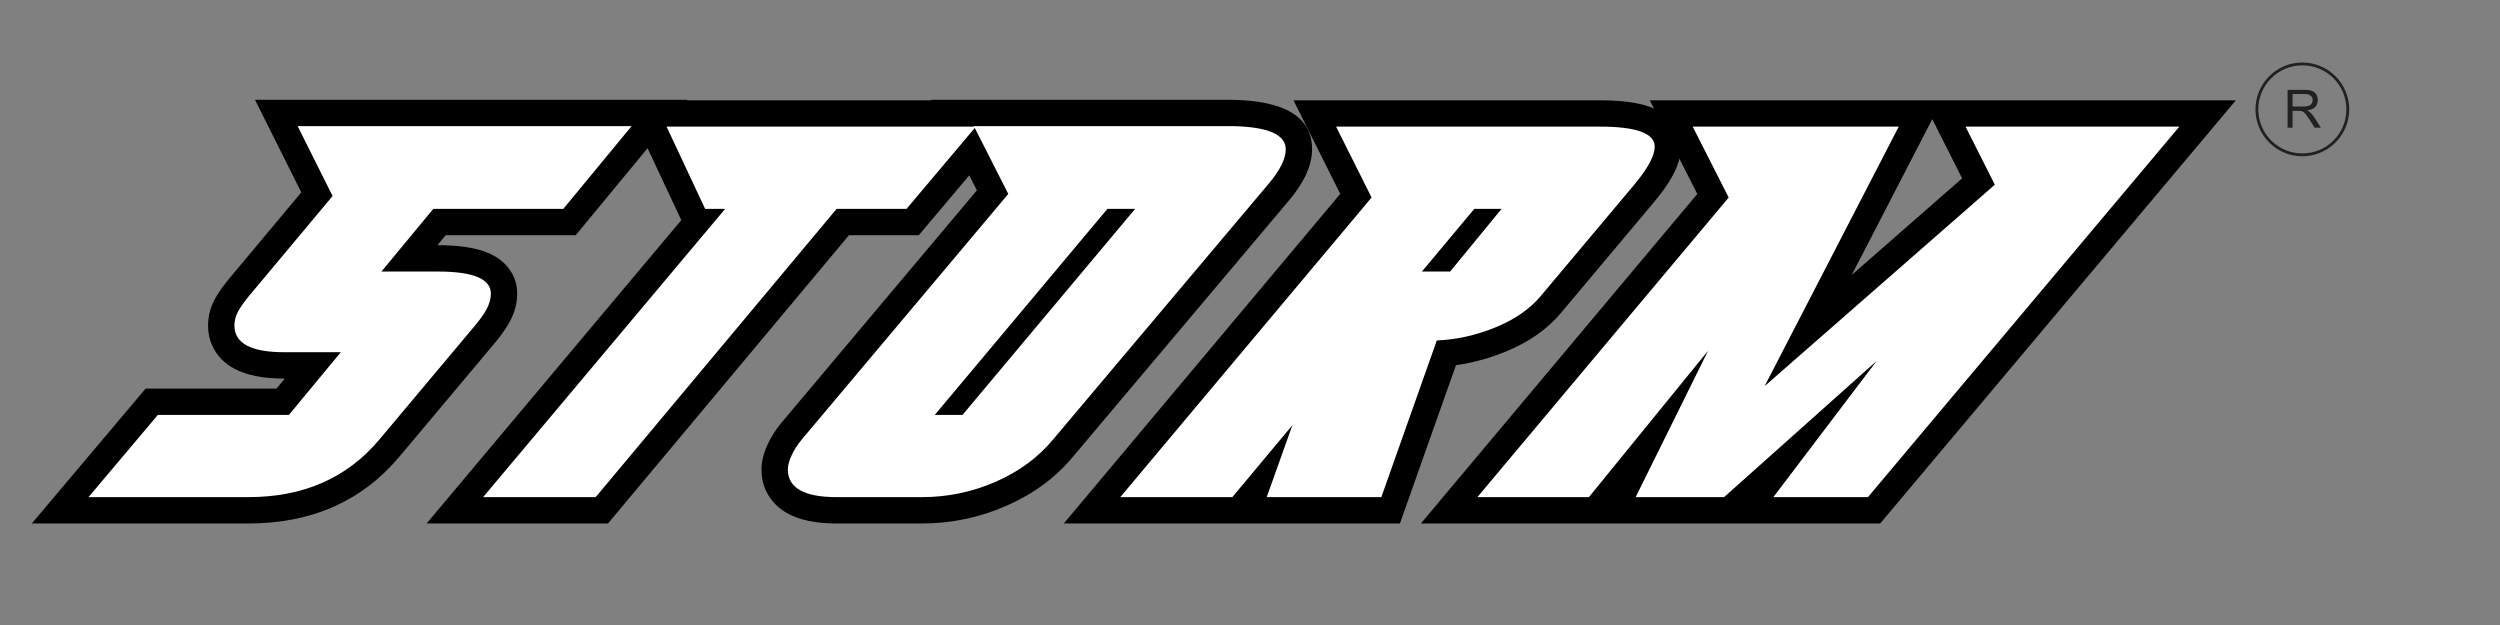 <svg xmlns="http://www.w3.org/2000/svg" xmlns:xlink="http://www.w3.org/1999/xlink" width="800" zoomAndPan="magnify" viewBox="0 0 600 150" height="200" preserveAspectRatio="xMidYMid meet" version="1.0"><rect x="0" y="0" width="600" height="150" fill="#808080" stroke="none"/><defs><g/><clipPath id="59efc92d1b"><path d="M 541.312 15 L 563.812 15 L 563.812 37.5 L 541.312 37.5 Z M 541.312 15 " clip-rule="nonzero"/></clipPath></defs><g fill="#000000" fill-opacity="1"><g transform="translate(6.932, 119.436)"><g><path d="M 52.66 6.199 L 0.703 6.199 L 28.02 -26.176 L 62.402 -26.176 L 62.402 -19.855 L 57.535 -23.887 L 69.988 -38.934 L 74.859 -34.902 L 74.859 -28.578 L 61.293 -28.578 C 56.246 -28.578 52.262 -29.363 49.336 -30.934 C 47.344 -32 45.805 -33.414 44.711 -35.172 C 43.574 -36.996 43.008 -39.043 43.008 -41.312 C 43.008 -43.527 43.547 -45.637 44.629 -47.641 C 45.398 -49.074 46.492 -50.648 47.902 -52.363 L 68.035 -76.445 L 72.887 -72.391 L 67.23 -69.566 L 54.27 -95.484 L 158.082 -95.484 L 131.238 -62.988 L 97.059 -62.988 L 97.059 -69.309 L 101.926 -65.277 L 89.473 -50.23 L 84.602 -54.262 L 84.602 -60.586 L 98.168 -60.586 C 103.246 -60.586 107.234 -59.98 110.129 -58.77 C 112.184 -57.914 113.812 -56.73 115.016 -55.227 C 116.465 -53.41 117.191 -51.32 117.191 -48.961 C 117.191 -46.648 116.582 -44.379 115.363 -42.16 C 114.461 -40.508 113.168 -38.699 111.492 -36.727 L 88.949 -9.871 C 79.957 0.84 67.863 6.199 52.66 6.199 Z M 52.66 -6.445 C 63.934 -6.445 72.801 -10.297 79.266 -18 L 101.859 -44.914 C 102.98 -46.234 103.785 -47.34 104.281 -48.238 C 104.461 -48.566 104.551 -48.809 104.551 -48.961 C 104.551 -48.367 104.746 -47.828 105.137 -47.336 C 105.254 -47.188 105.367 -47.078 105.473 -47.004 C 105.445 -47.023 105.375 -47.055 105.258 -47.105 C 103.922 -47.664 101.559 -47.941 98.168 -47.941 L 71.16 -47.941 L 94.086 -75.629 L 128.258 -75.629 L 128.258 -69.309 L 123.387 -73.336 L 139.789 -93.191 L 144.66 -89.164 L 144.66 -82.844 L 64.5 -82.844 L 64.5 -89.164 L 70.152 -91.992 L 80.391 -71.516 L 57.664 -44.324 C 56.773 -43.246 56.141 -42.352 55.758 -41.648 C 55.688 -41.516 55.652 -41.402 55.652 -41.312 C 55.652 -41.449 55.582 -41.625 55.445 -41.848 C 55.375 -41.961 55.301 -42.051 55.223 -42.121 C 55.215 -42.129 55.207 -42.137 55.207 -42.137 C 55.23 -42.117 55.266 -42.098 55.309 -42.074 C 56.367 -41.508 58.363 -41.223 61.293 -41.223 L 88.301 -41.223 L 65.375 -13.535 L 30.953 -13.535 L 30.953 -19.855 L 35.785 -15.777 L 19.137 3.953 L 14.305 -0.125 L 14.305 -6.445 Z M 52.66 -6.445 "/></g></g></g><g fill="#000000" fill-opacity="1"><g transform="translate(88.323, 119.436)"><g><path d="M 85.711 -62.988 L 76.883 -62.988 L 61.707 -95.363 L 159.5 -95.363 L 132.184 -62.988 L 112.473 -62.988 L 112.473 -69.309 L 117.324 -65.254 L 57.59 6.199 L 14.062 6.199 L 80.871 -73.375 L 85.711 -69.309 Z M 99.273 -75.629 L 32.465 3.941 L 27.625 -0.125 L 27.625 -6.445 L 54.633 -6.445 L 54.633 -0.125 L 49.785 -4.18 L 109.52 -75.629 L 129.246 -75.629 L 129.246 -69.309 L 124.414 -73.387 L 141.062 -93.117 L 145.895 -89.043 L 145.895 -82.719 L 71.652 -82.719 L 71.652 -89.043 L 77.375 -91.723 L 86.625 -71.992 L 80.902 -69.309 L 80.902 -75.629 Z M 99.273 -75.629 "/></g></g></g><g fill="#000000" fill-opacity="1"><g transform="translate(169.221, 119.436)"><g><path d="M 18.348 -18.004 L 67.926 -76.953 L 72.762 -72.887 L 67.125 -70.023 L 54.203 -95.484 L 126.531 -95.484 C 139.297 -95.242 145.68 -91.285 145.68 -83.613 C 145.68 -79.766 143.781 -75.605 139.98 -71.137 L 88.324 -9.863 C 84.176 -4.844 78.828 -0.902 72.277 1.969 C 65.836 4.789 59.094 6.199 52.043 6.199 L 31.57 6.199 C 26.551 6.199 22.582 5.367 19.66 3.707 C 17.703 2.594 16.195 1.137 15.137 -0.672 C 14.066 -2.492 13.535 -4.527 13.535 -6.781 C 13.535 -8.594 14.008 -10.551 14.957 -12.652 C 15.758 -14.426 16.867 -16.184 18.277 -17.922 Z M 28.09 -9.949 C 27.367 -9.059 26.832 -8.227 26.48 -7.449 C 26.336 -7.133 26.238 -6.871 26.184 -6.664 C 26.172 -6.625 26.168 -6.602 26.168 -6.594 C 26.172 -6.645 26.176 -6.707 26.176 -6.781 L 26.168 -6.762 C 26.145 -6.863 26.102 -6.965 26.039 -7.066 C 25.98 -7.168 25.918 -7.25 25.852 -7.312 C 25.84 -7.324 25.832 -7.332 25.828 -7.336 C 25.848 -7.32 25.875 -7.305 25.91 -7.285 C 26.891 -6.723 28.781 -6.445 31.57 -6.445 L 52.043 -6.445 C 57.328 -6.445 62.383 -7.5 67.203 -9.613 C 71.918 -11.68 75.738 -14.477 78.66 -18.012 L 130.348 -79.324 C 131.418 -80.578 132.188 -81.676 132.656 -82.617 C 132.91 -83.129 133.039 -83.461 133.039 -83.613 C 133.039 -83.031 133.227 -82.496 133.605 -82.02 C 133.711 -81.887 133.812 -81.785 133.902 -81.723 C 133.859 -81.754 133.773 -81.797 133.641 -81.852 C 132.266 -82.449 129.898 -82.777 126.531 -82.844 L 64.5 -82.844 L 64.5 -89.164 L 70.137 -92.027 L 80.293 -72.02 L 28.023 -9.867 Z M 55.125 -26.176 L 61.785 -26.176 L 61.785 -19.855 L 56.941 -23.914 L 98.379 -73.371 L 103.223 -69.309 L 103.223 -62.988 L 96.566 -62.988 L 96.566 -69.309 L 101.41 -65.25 L 59.973 -15.797 L 55.125 -19.855 Z M 41.582 -13.535 L 93.613 -75.629 L 116.77 -75.629 L 64.738 -13.535 Z M 41.582 -13.535 "/></g></g></g><g fill="#000000" fill-opacity="1"><g transform="translate(251.475, 119.436)"><g><path d="M 12.547 -4.188 L 72.852 -76.086 L 77.695 -72.023 L 72.043 -69.195 L 58.957 -95.363 L 132.453 -95.363 C 137.594 -95.363 141.617 -94.836 144.516 -93.777 C 146.582 -93.023 148.242 -91.965 149.488 -90.602 C 151.145 -88.793 151.969 -86.668 151.969 -84.23 C 151.969 -82.109 151.32 -79.832 150.02 -77.398 C 149.02 -75.523 147.578 -73.453 145.703 -71.191 L 123.113 -44.281 C 119.801 -40.348 115.316 -37.242 109.66 -34.957 C 104.285 -32.789 98.926 -31.609 93.582 -31.422 L 93.359 -37.738 L 99.316 -35.629 L 84.508 6.199 L 43.566 6.199 L 52.75 -19.516 L 58.703 -17.391 L 63.555 -13.336 L 47.23 6.199 L 3.836 6.199 Z M 22.23 3.938 L 17.391 -0.125 L 17.391 -6.445 L 44.273 -6.445 L 44.273 -0.125 L 39.422 -4.176 L 76.574 -48.629 L 58.488 2.004 L 52.535 -0.125 L 52.535 -6.445 L 80.039 -6.445 L 80.039 -0.125 L 74.078 -2.234 L 88.836 -43.902 L 93.133 -44.055 C 96.996 -44.191 100.93 -45.07 104.93 -46.684 C 108.645 -48.184 111.477 -50.09 113.43 -52.41 L 135.973 -79.266 C 137.305 -80.871 138.27 -82.234 138.871 -83.355 C 139.082 -83.758 139.23 -84.086 139.312 -84.348 C 139.328 -84.402 139.34 -84.434 139.34 -84.449 C 139.332 -84.395 139.328 -84.32 139.328 -84.23 C 139.328 -83.398 139.605 -82.676 140.16 -82.07 C 140.289 -81.926 140.406 -81.824 140.512 -81.762 C 140.453 -81.797 140.344 -81.84 140.184 -81.898 C 138.684 -82.445 136.105 -82.719 132.453 -82.719 L 69.188 -82.719 L 69.188 -89.043 L 74.84 -91.867 L 85.203 -71.141 Z M 89.781 -60.586 L 96.566 -60.586 L 96.566 -54.262 L 91.676 -58.27 L 104.008 -73.316 L 108.898 -69.309 L 108.898 -62.988 L 102.359 -62.988 L 102.359 -69.309 L 107.211 -65.254 L 94.633 -50.207 L 89.781 -54.262 Z M 76.258 -47.941 L 99.406 -75.629 L 122.254 -75.629 L 99.555 -47.941 Z M 76.258 -47.941 "/></g></g></g><g fill="#000000" fill-opacity="1"><g transform="translate(340.759, 119.436)"><g><path d="M 8.969 -4.188 L 69.277 -76.086 L 74.117 -72.023 L 68.48 -69.164 L 55.191 -95.363 L 125.324 -95.363 L 88.367 -23.859 L 82.75 -26.762 L 78.59 -31.52 L 133.84 -79.863 L 138.004 -75.105 L 132.359 -72.258 L 120.703 -95.363 L 195.848 -95.363 L 110.484 6.199 L 72.121 6.199 L 104.602 -36.625 L 109.637 -32.805 L 113.844 -28.09 L 75.418 6.199 L 41.617 6.199 L 63.52 -38.074 L 69.188 -35.27 L 74.09 -31.281 L 43.578 6.199 L 0.258 6.199 Z M 18.656 3.938 L 13.812 -0.125 L 13.812 -6.445 L 40.574 -6.445 L 40.574 -0.125 L 35.672 -4.113 L 99.797 -82.887 L 57.465 2.68 L 51.797 -0.125 L 51.797 -6.445 L 73.008 -6.445 L 73.008 -0.125 L 68.801 -4.84 L 154.062 -80.918 L 89.887 3.695 L 84.848 -0.125 L 84.848 -6.445 L 107.539 -6.445 L 107.539 -0.125 L 102.703 -4.191 L 177.438 -93.109 L 182.277 -89.043 L 182.277 -82.719 L 130.973 -82.719 L 130.973 -89.043 L 136.617 -91.887 L 145.855 -73.578 L 61.836 -0.062 L 109.324 -91.945 L 114.941 -89.043 L 114.941 -82.719 L 65.484 -82.719 L 65.484 -89.043 L 71.125 -91.902 L 81.645 -71.16 Z M 18.656 3.938 "/></g></g></g><g fill="#ffffff" fill-opacity="1"><g transform="translate(6.932, 119.436)"><g><path d="M 52.656 -0.125 L 14.312 -0.125 L 30.953 -19.859 L 62.406 -19.859 L 74.859 -34.906 L 61.297 -34.906 C 53.316 -34.906 49.328 -37.039 49.328 -41.312 C 49.328 -42.469 49.613 -43.578 50.188 -44.641 C 50.77 -45.711 51.633 -46.945 52.781 -48.344 L 72.891 -72.391 L 64.5 -89.172 L 144.656 -89.172 L 128.266 -69.312 L 97.062 -69.312 L 84.609 -54.266 L 98.172 -54.266 C 106.641 -54.266 110.875 -52.5 110.875 -48.969 C 110.875 -47.727 110.523 -46.469 109.828 -45.188 C 109.129 -43.914 108.078 -42.461 106.672 -40.828 L 84.109 -13.938 C 76.379 -4.727 65.895 -0.125 52.656 -0.125 Z M 52.656 -0.125 "/></g></g></g><g fill="#ffffff" fill-opacity="1"><g transform="translate(88.323, 119.436)"><g><path d="M 85.719 -69.312 L 80.906 -69.312 L 71.656 -89.047 L 145.891 -89.047 L 129.25 -69.312 L 112.469 -69.312 L 54.641 -0.125 L 27.625 -0.125 Z M 85.719 -69.312 "/></g></g></g><g fill="#ffffff" fill-opacity="1"><g transform="translate(169.221, 119.436)"><g><path d="M 23.188 -13.938 L 72.766 -72.891 L 64.5 -89.172 L 126.531 -89.172 C 135.082 -89.004 139.359 -87.148 139.359 -83.609 C 139.359 -81.305 137.961 -78.516 135.172 -75.234 L 83.5 -13.938 C 79.957 -9.656 75.367 -6.281 69.734 -3.812 C 64.109 -1.352 58.211 -0.125 52.047 -0.125 L 31.578 -0.125 C 23.766 -0.125 19.859 -2.344 19.859 -6.781 C 19.859 -7.688 20.145 -8.773 20.719 -10.047 C 21.289 -11.328 22.113 -12.625 23.188 -13.938 Z M 55.125 -19.859 L 61.781 -19.859 L 103.219 -69.312 L 96.562 -69.312 Z M 55.125 -19.859 "/></g></g></g><g fill="#ffffff" fill-opacity="1"><g transform="translate(251.475, 119.436)"><g><path d="M 17.391 -0.125 L 77.703 -72.031 L 69.188 -89.047 L 132.453 -89.047 C 141.254 -89.047 145.656 -87.441 145.656 -84.234 C 145.656 -82.098 144.051 -79.098 140.844 -75.234 L 118.266 -48.344 C 115.641 -45.219 111.984 -42.707 107.297 -40.812 C 102.609 -38.926 97.961 -37.898 93.359 -37.734 L 80.047 -0.125 L 52.531 -0.125 L 58.703 -17.391 L 44.281 -0.125 Z M 89.781 -54.266 L 96.562 -54.266 L 108.906 -69.312 L 102.359 -69.312 Z M 89.781 -54.266 "/></g></g></g><g fill="#ffffff" fill-opacity="1"><g transform="translate(340.759, 119.436)"><g><path d="M 13.812 -0.125 L 74.125 -72.031 L 65.484 -89.047 L 114.938 -89.047 L 82.75 -26.766 L 138 -75.109 L 130.969 -89.047 L 182.281 -89.047 L 107.547 -0.125 L 84.844 -0.125 L 109.641 -32.812 L 73.016 -0.125 L 51.797 -0.125 L 69.188 -35.266 L 40.578 -0.125 Z M 13.812 -0.125 "/></g></g></g><path fill="#212121" d="M 550.219 30.637 L 550.219 26.602 L 551.617 26.602 C 551.926 26.602 552.148 26.613 552.285 26.641 C 552.473 26.688 552.645 26.773 552.832 26.887 C 553.004 26.996 553.215 27.207 553.438 27.492 C 553.66 27.777 553.957 28.199 554.305 28.742 L 555.504 30.637 L 557.004 30.637 L 555.43 28.16 C 555.121 27.68 554.785 27.281 554.441 26.961 C 554.281 26.812 554.031 26.652 553.723 26.504 C 554.59 26.379 555.234 26.105 555.652 25.66 C 556.062 25.215 556.273 24.684 556.273 24.039 C 556.273 23.531 556.148 23.086 555.902 22.664 C 555.641 22.258 555.309 21.973 554.887 21.812 C 554.465 21.652 553.848 21.562 553.043 21.562 L 549.02 21.562 L 549.02 30.637 Z M 550.219 22.566 L 553.09 22.566 C 553.758 22.566 554.254 22.703 554.562 22.977 C 554.875 23.258 555.035 23.605 555.035 24.039 C 555.035 24.324 554.961 24.598 554.801 24.844 C 554.637 25.094 554.402 25.277 554.094 25.391 C 553.785 25.5 553.352 25.562 552.805 25.562 L 550.219 25.562 L 550.219 22.566 " fill-opacity="1" fill-rule="nonzero"/><g clip-path="url(#59efc92d1b)"><path fill="#212121" d="M 563.133 26.25 C 563.133 23.332 561.949 20.691 560.039 18.777 C 558.125 16.863 555.48 15.684 552.562 15.684 C 549.645 15.684 547.004 16.863 545.09 18.777 C 543.176 20.691 541.996 23.332 541.996 26.25 C 541.996 29.168 543.176 31.812 545.09 33.727 C 547.004 35.637 549.645 36.82 552.562 36.82 C 555.48 36.82 558.125 35.637 560.039 33.727 C 561.949 31.812 563.133 29.168 563.133 26.25 Z M 560.52 18.297 C 562.555 20.332 563.816 23.145 563.816 26.25 C 563.816 29.359 562.555 32.172 560.52 34.207 C 558.484 36.242 555.672 37.504 552.562 37.504 C 549.457 37.504 546.645 36.242 544.609 34.207 C 542.57 32.172 541.312 29.359 541.312 26.25 C 541.312 23.145 542.57 20.332 544.609 18.297 C 546.645 16.258 549.457 15 552.562 15 C 555.672 15 558.484 16.258 560.52 18.297 " fill-opacity="1" fill-rule="nonzero"/></g></svg>